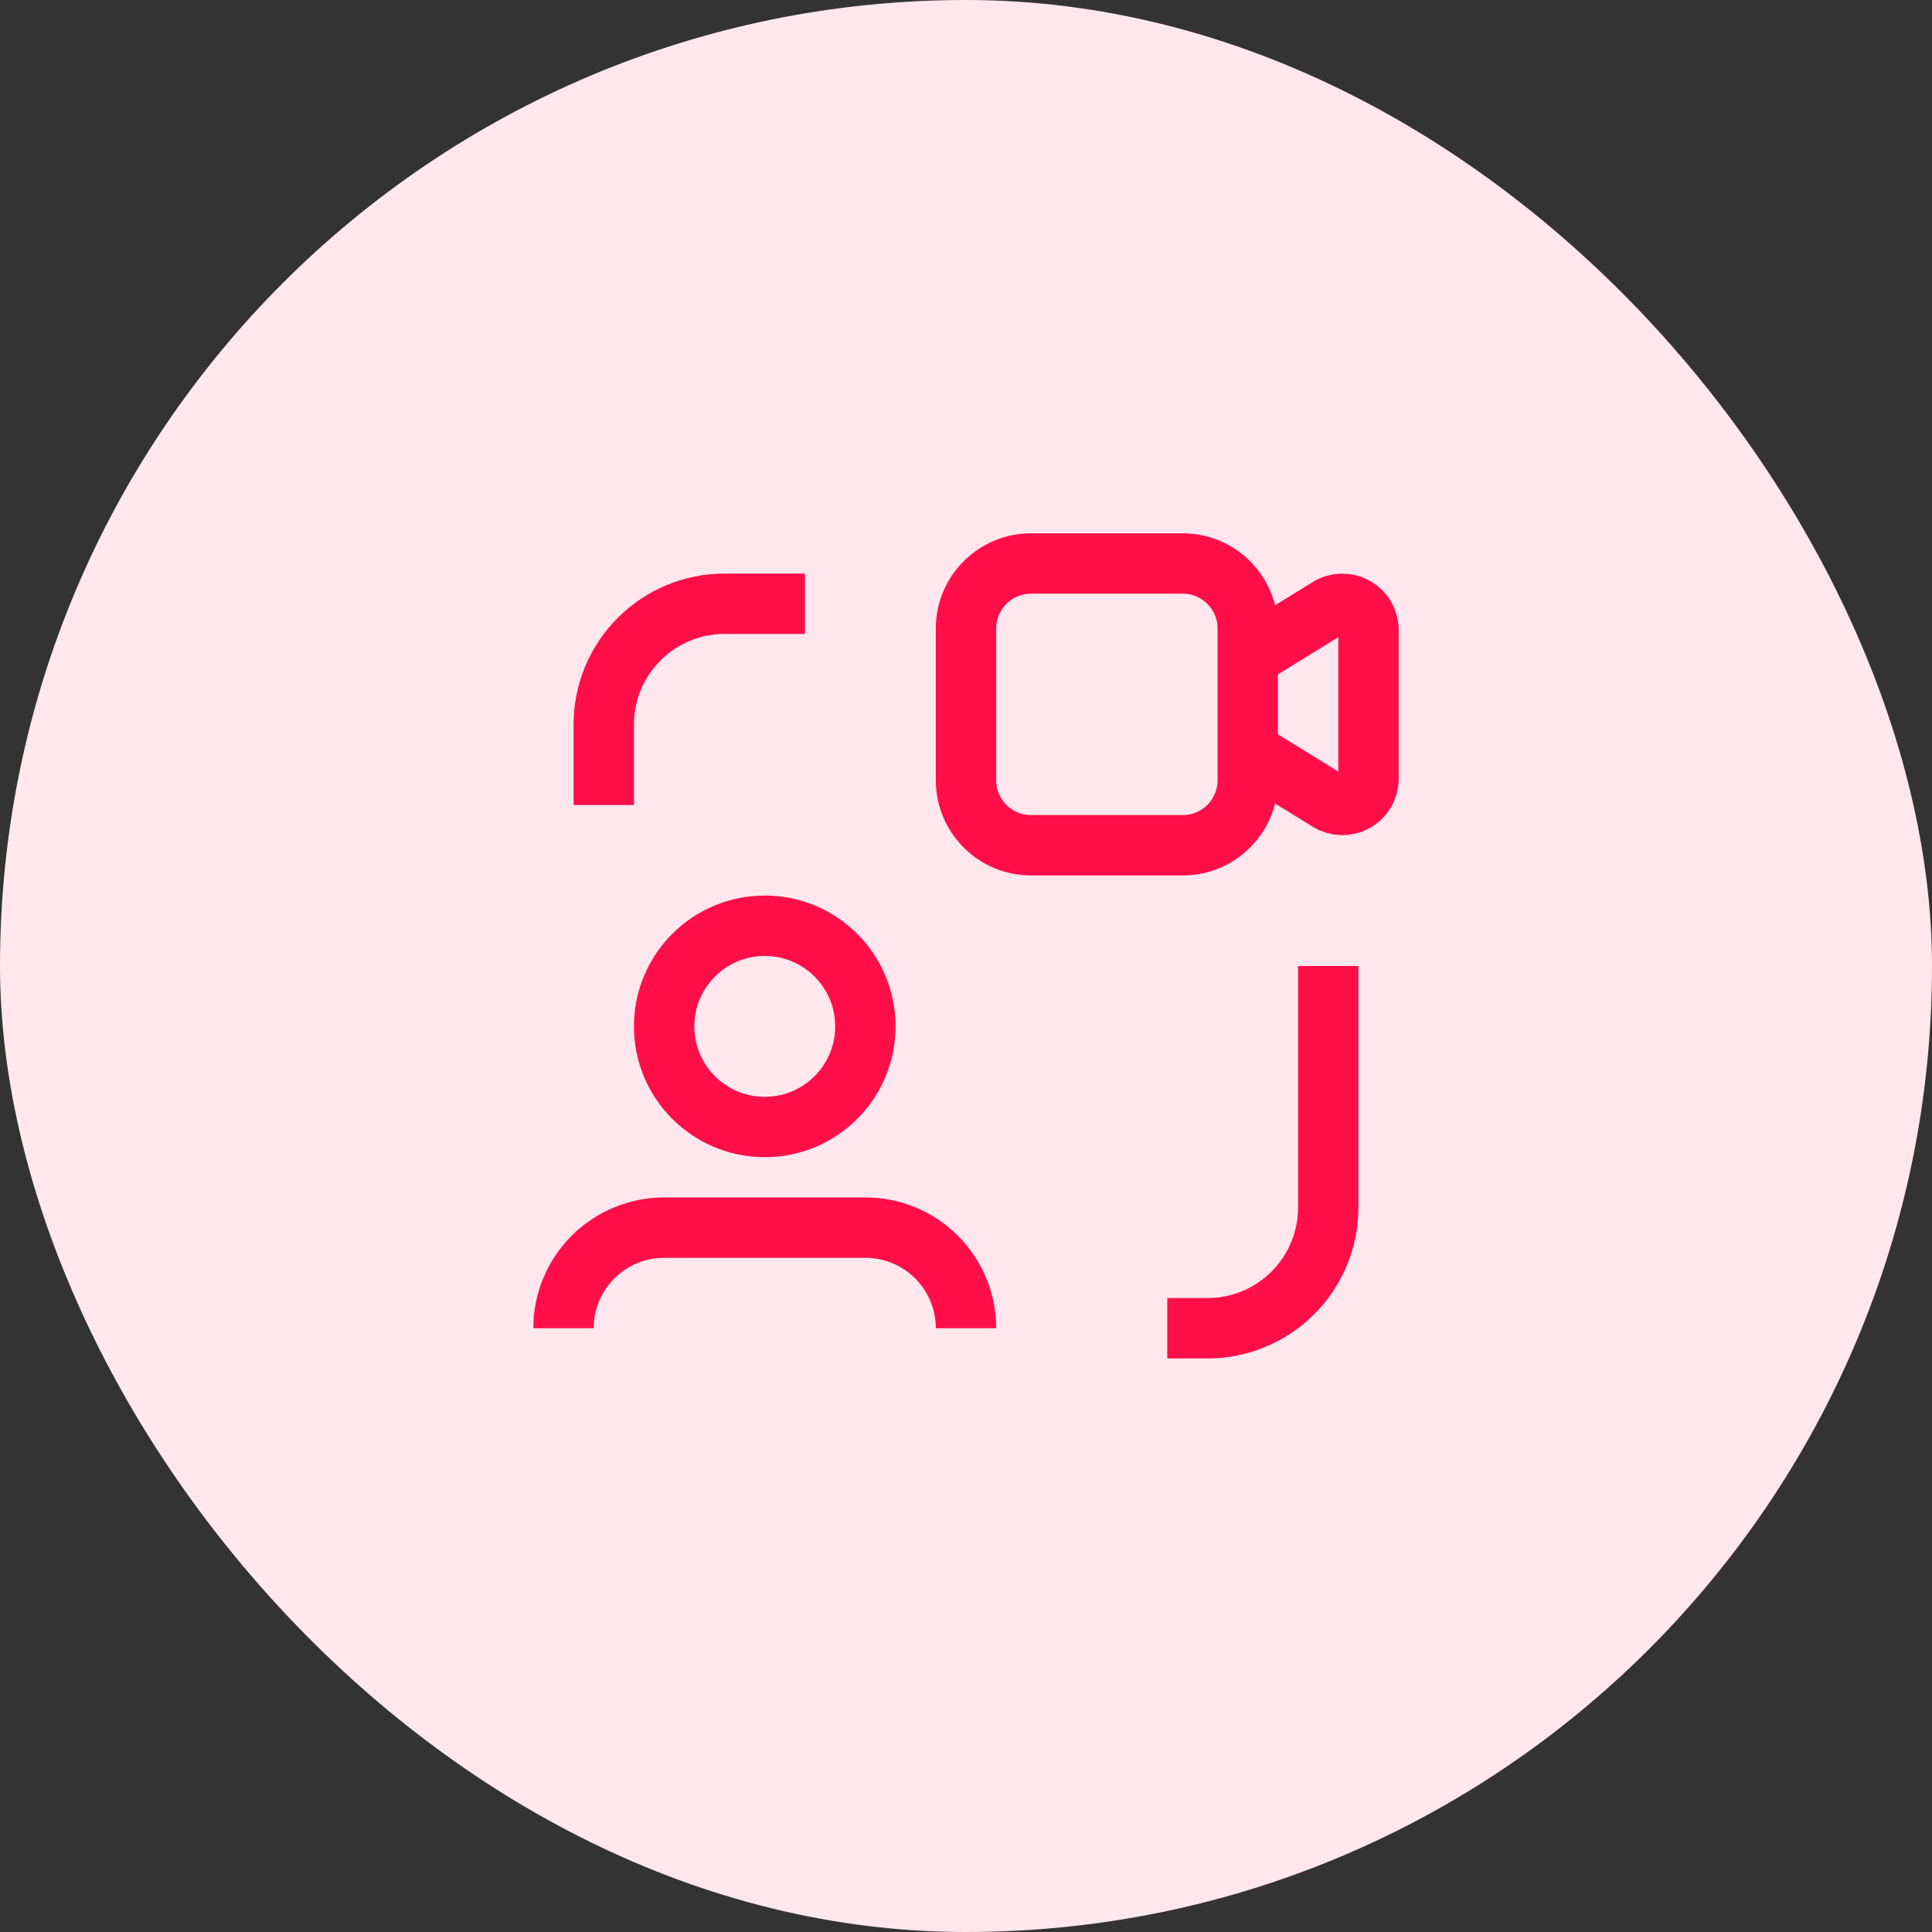 <svg width="48" height="48" viewBox="0 0 48 48" fill="none" xmlns="http://www.w3.org/2000/svg">
<rect x="0" y="0" width="48" height="48" fill="#333333" stroke="none"/>
<rect width="48" height="48" rx="24" fill="#FFE7ED"/>
<path d="M20 15H18C17.204 15 16.441 15.316 15.879 15.879C15.316 16.441 15 17.204 15 18V20" stroke="#FF0E49" stroke-width="1.5" stroke-linejoin="round"/>
<path d="M29 33H30C30.796 33 31.559 32.684 32.121 32.121C32.684 31.559 33 30.796 33 30V24" stroke="#FF0E49" stroke-width="1.5" stroke-linejoin="round"/>
<path d="M24 33C24 32.672 23.935 32.347 23.81 32.043C23.684 31.74 23.5 31.464 23.268 31.232C23.036 31 22.76 30.816 22.457 30.69C22.153 30.565 21.828 30.5 21.5 30.5H16.5C15.837 30.5 15.201 30.763 14.732 31.232C14.263 31.701 14 32.337 14 33" stroke="#FF0E49" stroke-width="1.5" stroke-linejoin="round"/>
<path d="M19 28C20.381 28 21.5 26.881 21.5 25.5C21.5 24.119 20.381 23 19 23C17.619 23 16.5 24.119 16.5 25.5C16.5 26.881 17.619 28 19 28Z" stroke="#FF0E49" stroke-width="1.5" stroke-linejoin="round"/>
<path d="M29.385 14H25.615C24.723 14 24 14.723 24 15.615V19.385C24 20.277 24.723 21 25.615 21H29.385C30.277 21 31 20.277 31 19.385V15.615C31 14.723 30.277 14 29.385 14Z" stroke="#FF0E49" stroke-width="1.5" stroke-linejoin="round"/>
<path d="M31 18.664L33.009 19.902C33.107 19.963 33.22 19.996 33.336 19.999C33.452 20.001 33.566 19.973 33.667 19.916C33.768 19.86 33.852 19.778 33.911 19.678C33.969 19.578 34 19.465 34 19.349V15.651C34 15.535 33.969 15.422 33.911 15.322C33.852 15.222 33.768 15.14 33.667 15.083C33.566 15.027 33.452 14.999 33.336 15.001C33.22 15.004 33.107 15.037 33.009 15.098L31 16.336" stroke="#FF0E49" stroke-width="1.5" stroke-linejoin="round"/>
</svg>
